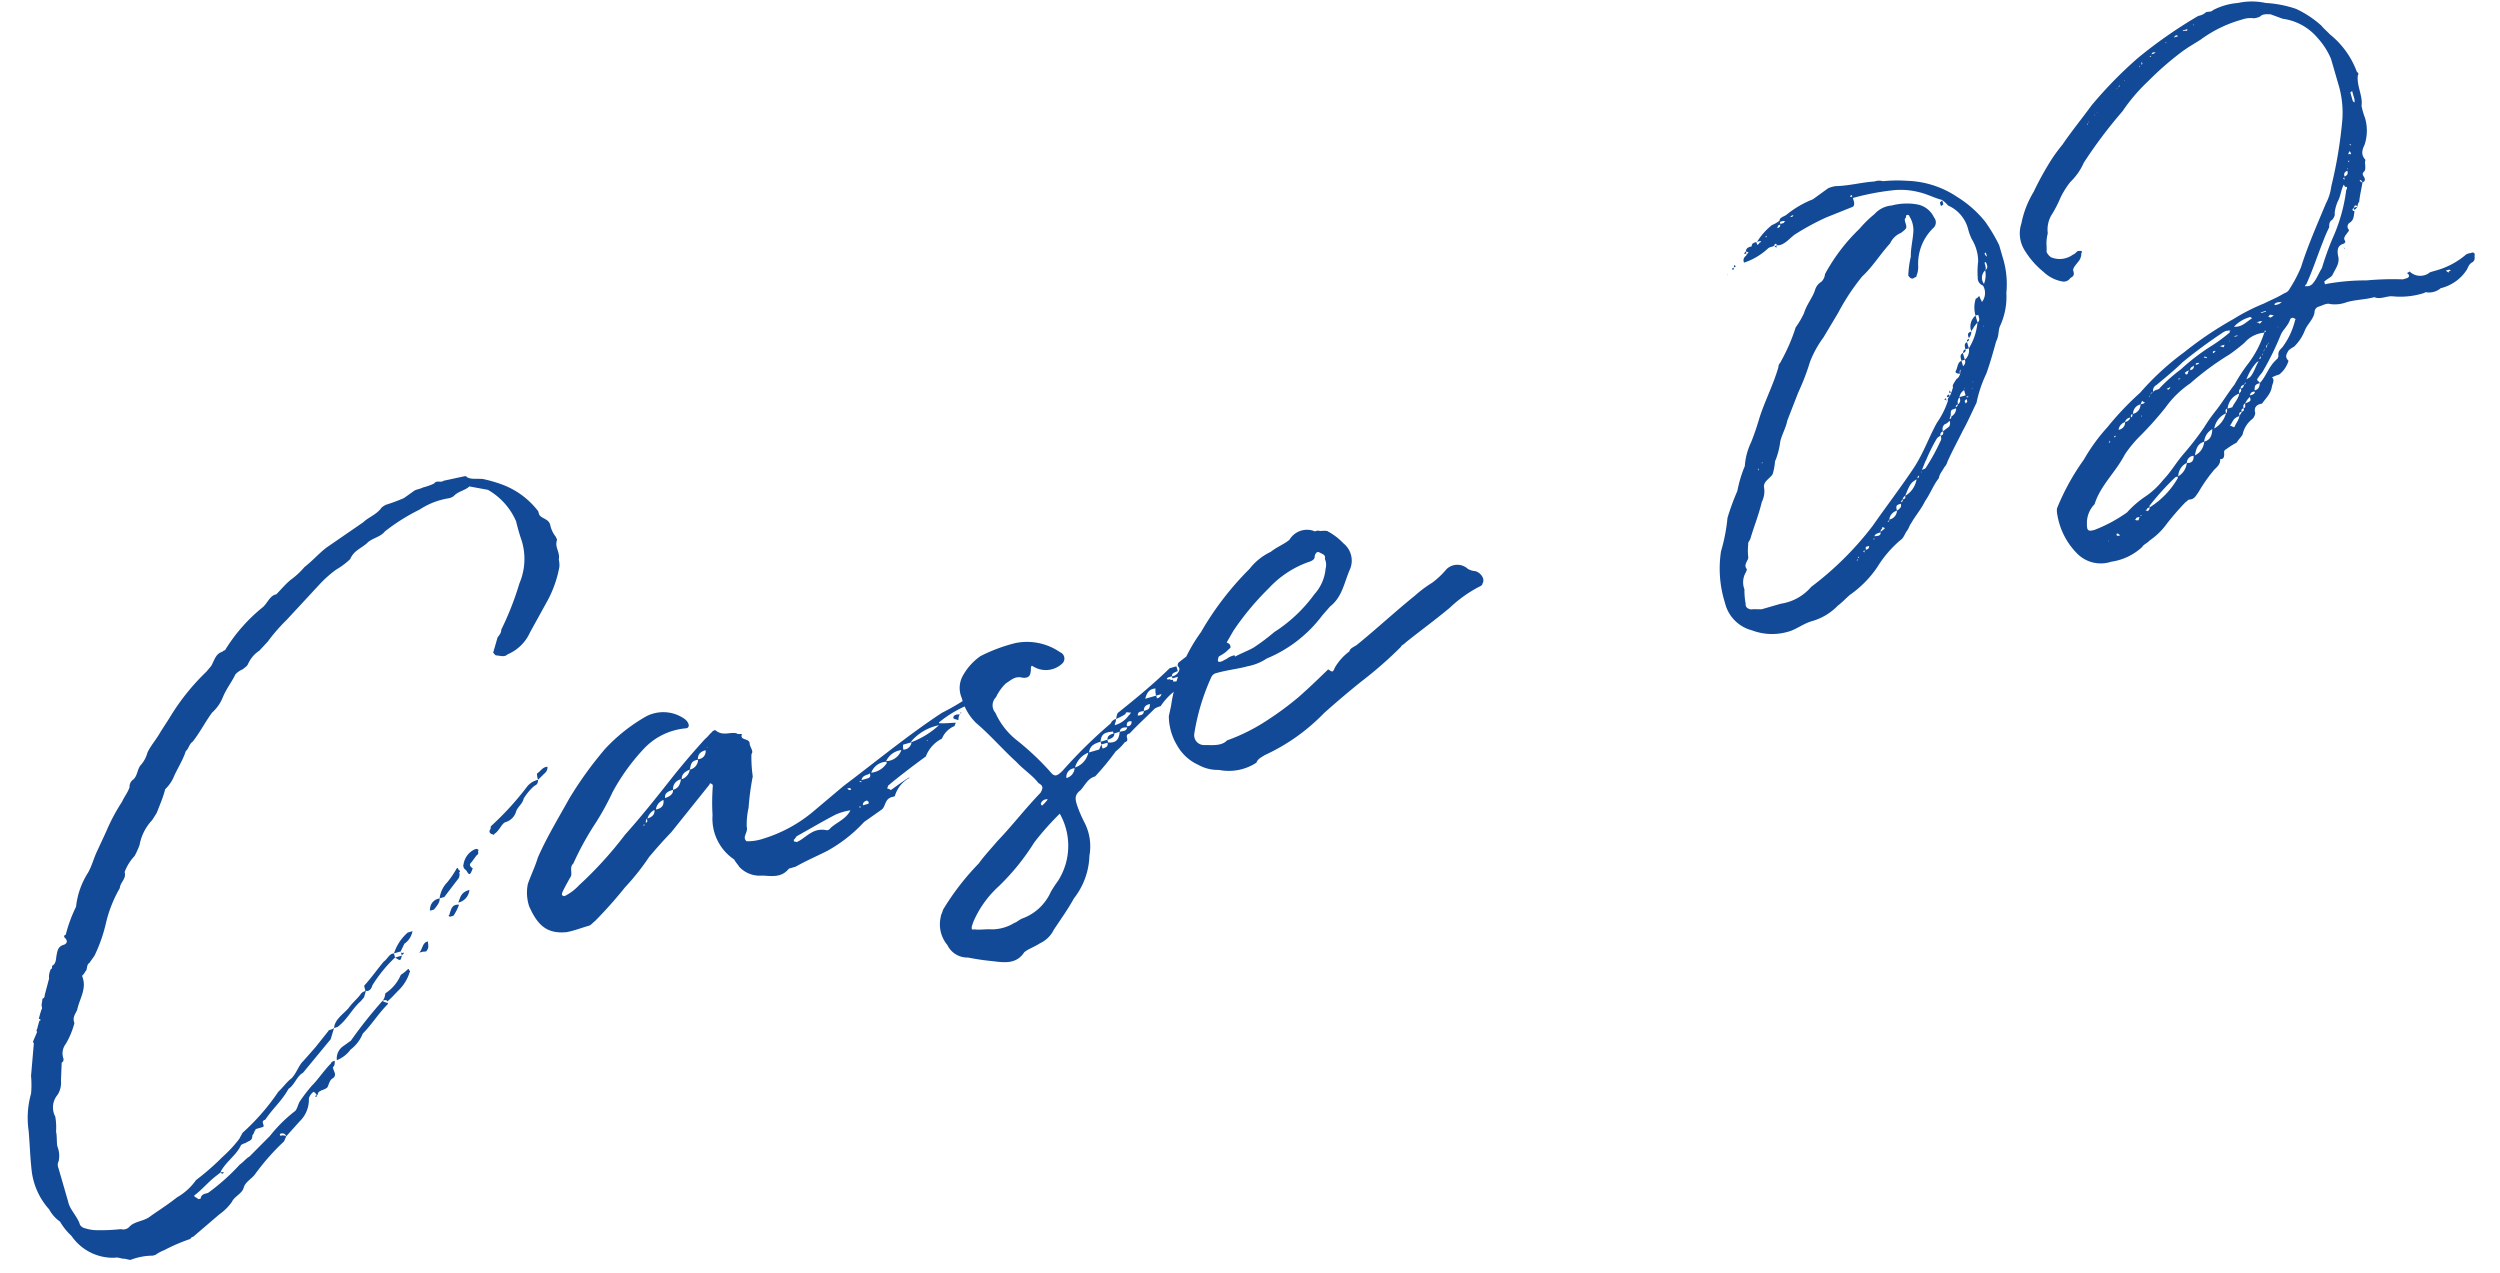 <svg xmlns="http://www.w3.org/2000/svg" xmlns:xlink="http://www.w3.org/1999/xlink" width="110" height="56" viewBox="0 0 110 56">
  <defs>
    <clipPath id="clip-path">
      <rect id="長方形_5158" data-name="長方形 5158" width="110" height="56" transform="translate(851.001 3019)" fill="#124a97"/>
    </clipPath>
  </defs>
  <g id="マスクグループ_106" data-name="マスクグループ 106" transform="translate(-851.001 -3019)" clip-path="url(#clip-path)">
    <path id="パス_16406" data-name="パス 16406" d="M10.6,2.542c.093,0,.217.031.217.186l.744-.465a1.329,1.329,0,0,0,.682-.868.552.552,0,0,1,.279-.217.325.325,0,0,1,.093.186h.031l.062-.093c.124-.093.341-.031.465-.124.124-.155.186-.279.341-.31.217-.093.093-.279.124-.465.093-.031.124-.124.155-.248-.062,0-.155,0-.186.062-.434.248-.744.527-1.085.713a7.1,7.1,0,0,0-.713.527c-.093.093-.217.31-.31.341a6.4,6.4,0,0,0-1.364.744l-1.116.62c-.155.031-.31.155-.5.217a9.29,9.29,0,0,1-1.674.806c-.093.031-.31-.062-.4.155H6.355c-.031,0-.062-.093-.124-.124-.031-.031-.031-.093,0-.093.341-.124.713-.372,1.085-.527l.31-.124c0,.031,0,.155.124.031-.031,0-.031,0-.124-.031V3.41c.372-.372.868-.5,1.178-.868a.605.605,0,0,1,.217-.031c.155-.062.31,0,.372-.217,0-.031.124-.093.155-.186a.061.061,0,0,0,.062-.062h.341c.124-.031-.062-.279.186-.279.434-.372.93-.589,1.364-1.023.31-.093.5-.434.806-.5L13.888-.837l.279-.434c-.124.062-.248,0-.279.062l-.744.527-.682.434c-.248.124-.434.434-.713.589-.248.093-.465.279-.713.4a9.751,9.751,0,0,1-2.015,1.3L8.8,2.263a5.686,5.686,0,0,1-.93.558,11.1,11.1,0,0,1-1.395.651,2.618,2.618,0,0,1-1.023.5c-.527.217-.992.341-1.426.5-.31.093-.682,0-.93.155a.377.377,0,0,1-.4,0,8.253,8.253,0,0,1-1.023-.248,1.639,1.639,0,0,1-.465-.217.357.357,0,0,1-.186-.217c0-.372-.248-.775-.217-1.116V1.271A.342.342,0,0,1,.9.992,1.12,1.12,0,0,0,1.023.341c.031-.217.124-.465.124-.62A2.812,2.812,0,0,0,1.3-.93a.859.859,0,0,1,.372-.9,1.007,1.007,0,0,0,.31-.558l.248-.744a.158.158,0,0,0,.124-.155.681.681,0,0,1,.279-.589,3.584,3.584,0,0,0,.62-.775c-.031-.279.186-.4.279-.527.248-.465.682-.775.62-1.364,0-.031.124-.062.186-.155.124-.031.124-.279.279-.31l.31-.248a6.8,6.8,0,0,0,.9-1.271A5.62,5.62,0,0,1,6.82-9.8c.093-.248.4-.31.4-.62a2.069,2.069,0,0,1,.62-.558,3.927,3.927,0,0,0,.341-.4,2.138,2.138,0,0,1,.837-.9l.279-.248.31-.4a4.916,4.916,0,0,0,.341-.5,1.655,1.655,0,0,0,.5-.4c.248-.31.589-.589.837-.961.155-.062.217-.248.4-.31.4-.279.775-.682,1.178-.992a1.812,1.812,0,0,0,.651-.527c.248-.31.558-.527.806-.806a.881.881,0,0,1,.372-.124c.124-.062.217-.062.31-.186a1.349,1.349,0,0,1,.62-.4l.465-.279a7.638,7.638,0,0,1,1.054-.682L19-20.212a5.251,5.251,0,0,1,.837-.4,3.406,3.406,0,0,0,.744-.279c.248-.31.558-.31.9-.465.248-.155.651-.093.9-.279a8.53,8.53,0,0,1,1.736-.5,3.26,3.26,0,0,1,1.364-.124.533.533,0,0,0,.248-.031c.248-.155.558-.093.775-.217l.744.372a2.941,2.941,0,0,1,.806,1.674,8.644,8.644,0,0,0,0,.9,2.736,2.736,0,0,1-.62,1.767A13,13,0,0,1,26.1-16.058c-.031.124-.124.186-.248.279l-.372.589s.062.155.093.155c.186.062.31.186.5.093a1.879,1.879,0,0,0,1.209-.651l1.147-1.147a5,5,0,0,0,.9-1.271,1.1,1.1,0,0,0,.062-.31c.155-.31-.031-.558.155-.837.031-.031,0-.062,0-.155a1.243,1.243,0,0,1-.093-.589c0-.279-.279-.341-.341-.558v-.155a3.556,3.556,0,0,0-1.3-1.643,5.978,5.978,0,0,0-.651-.4c-.248-.093-.527-.124-.651-.279,0-.062-.124-.062-.124-.062l-.9-.062c-.155.062-.279-.124-.434,0a2.516,2.516,0,0,1-.527.031c-.093.031-.31,0-.4.031l-.527.186a7.6,7.6,0,0,1-.837.062.961.961,0,0,0-.217.062c-.31.248-.682.248-.961.4l-1.86.62c-.4.155-.775.4-1.178.558a3.327,3.327,0,0,1-.744.372c-.279.124-.5.279-.775.434-.279-.031-.465.248-.713.372a7.391,7.391,0,0,0-2.139,1.364.181.181,0,0,0-.124.031c-.31,0-.434.248-.651.465l-.279.186a9.842,9.842,0,0,0-2.139,1.519l-.5.434c-.31.31-.589.465-.837.744a1.329,1.329,0,0,1-.465.465c-.186.155-.248.4-.465.5a.378.378,0,0,0-.248.279c-.124.186-.341.341-.5.527a8.155,8.155,0,0,0-1.023,1.054l-.62.713c-.248.279-.4.558-.651.806a3.478,3.478,0,0,0-.93,1.3,6.131,6.131,0,0,0-.775,1.054c-.093,0-.093.062-.093.093.155.248-.031.31-.124.31-.217,0-.31.124-.4.31-.093.155-.124.4-.341.434-.031.093-.031.124-.093.124a.867.867,0,0,0-.155.248l-.031.093v.031l-.372.62c-.031.031-.031.155-.155.155L2.077-5.8c0,.093,0,.155-.093.217,0,0,0,.062-.031.062L1.8-5.27c.124.093.031.093,0,.093l-.155.248c0,.031-.062.093-.093.124.031,0,0,.093,0,.093l-.279.341c0,.062.031.093,0,.124l-.5,1.3A4.248,4.248,0,0,1,.558-2.2,3.915,3.915,0,0,0,0-.651c-.124.62-.279,1.209-.372,1.8A3.077,3.077,0,0,0-.093,2.914a1.564,1.564,0,0,0,.31.651,2.684,2.684,0,0,0,.31.744A2.209,2.209,0,0,0,2.108,5.766c.124,0,.248.124.372.155.031,0,.155.093.248.124a2.764,2.764,0,0,1,.992.093h.124a1.788,1.788,0,0,1,.434-.093,7.974,7.974,0,0,1,1.24-.155s.031-.062.155-.062l1.364-.62a2.321,2.321,0,0,0,.682-.372c.186-.217.527-.217.682-.465.124-.217.465-.279.651-.434a10.036,10.036,0,0,1,1.612-1.023l.155-.186a.258.258,0,0,0-.217-.093s-.031,0-.031-.062ZM17.918-3.5h-.31v-.186c-.186-.062-.341.155-.527.217-.372.248-.713.527-1.116.775-.031.062,0,.217-.031.248a.334.334,0,0,0-.217.062c-.186.155-.434.248-.713.465-.31.186-.713.31-.837.651h.155c.5-.186.837-.589,1.3-.806L15.81-2.2l.155-.248c.124.062.248,0,.341-.155a6.1,6.1,0,0,1,1.3-.9C17.794-3.286,17.794-3.286,17.918-3.5ZM16.554-1.829a19.447,19.447,0,0,0-1.829,1.3l-.434.155a.653.653,0,0,0-.4.5A1.377,1.377,0,0,0,14.6-.155a1.651,1.651,0,0,0,.713-.527c.5-.279.9-.651,1.4-.93.031,0,.031-.062.031-.062C16.616-1.736,16.554-1.8,16.554-1.829Zm7.967-6.386c.155-.186.341-.217.465-.434a2.485,2.485,0,0,1,.589-.4c.124-.031.186-.031.248-.217a.838.838,0,0,0-.589.186A13.05,13.05,0,0,1,23.25-7.874a.214.214,0,0,1-.093.155c-.031.062-.031.093,0,.124,0,.062.093.062.124.124a.115.115,0,0,1,.093-.062c.217-.093.4-.341.558-.341A.691.691,0,0,0,24.521-8.215ZM18.042-2.7c.062-.031,0-.062,0-.155h-.031a1.9,1.9,0,0,1-.372.155,1.817,1.817,0,0,1-.868.589c-.031,0-.062.186-.217.279.155,0,.186.031.186.093.217-.093.4-.217.682-.372A1.861,1.861,0,0,0,18.042-2.7Zm3.224-3.379a.352.352,0,0,0,.093-.248c.062,0,.062-.031,0-.124,0-.093-.031-.093-.093-.031a3.938,3.938,0,0,1-.527.434,1.235,1.235,0,0,0-.527.589h.217ZM22.382-7.1h-.093a.869.869,0,0,0-.651.5c-.031.031-.031.062-.031.155.031.093.093.124.093.217.031.031.031.186.155.062.031-.031.124-.155.124-.155-.124-.155-.093-.217.031-.279l.279-.217c.093-.031.124-.062.124-.186C22.506-7.006,22.413-7.068,22.382-7.1Zm-4.464,3.41.248-.279a.871.871,0,0,0,.5-.434h-.217a2.032,2.032,0,0,0-.837.713h.31v.031Zm1.767-1.457q-.047.093,0,.093h.155c.124-.093.341-.217.372-.4A.481.481,0,0,0,19.685-5.146Zm.744.5c-.062.031-.062.031,0,.093h.155a2.1,2.1,0,0,0,.372-.4C20.677-5.053,20.584-4.9,20.429-4.65ZM26.381-9.7c-.217-.062-.372.124-.527.155a.858.858,0,0,0-.031.279l.341-.186A.347.347,0,0,0,26.381-9.7Zm-5.425,4.65a.632.632,0,0,0,.62-.4C21.2-5.456,21.111-5.27,20.956-5.053ZM18.693-3.41h.124c.093,0,.186.062.217,0,.124-.093.124-.186.155-.372h-.031C18.941-3.782,18.879-3.534,18.693-3.41ZM18.042-3.6c-.031,0-.124,0-.124-.062V-3.5C17.918-3.534,18.011-3.534,18.042-3.6ZM12.586,1.426c.031-.031.031-.031.031-.062C12.586,1.364,12.462,1.364,12.586,1.426Zm31.5-7.874a.917.917,0,0,1,.093-.124c-.217-.062-.465-.093-.713-.186v-.031a4.918,4.918,0,0,1,1.643-.4c.031-.062.093-.093.124-.124,0,0,0-.093.031-.124L45.2-7.533a.373.373,0,0,1-.248.062,10.349,10.349,0,0,1-1.24.31c-1.7.527-3.348,1.24-5.053,1.891l-1.674.744a6.268,6.268,0,0,1-2.325.5,2.217,2.217,0,0,1-.775-.093c-.155-.248.186-.341.186-.62a3.375,3.375,0,0,1,.31-.775,11.323,11.323,0,0,1,.558-1.271,6.034,6.034,0,0,1,.217-.961c.155-.093,0-.341.062-.5,0-.217-.4-.217-.217-.465-.093-.031-.186-.031-.217-.093-.279-.155-.62-.031-.868-.4a.262.262,0,0,0-.186.062c-.093.031-.186.124-.341.186-.651.4-1.271.806-1.922,1.271-.868.62-1.736,1.24-2.635,1.8a16.853,16.853,0,0,1-2.573,1.581,2.167,2.167,0,0,1-.744.279c-.155-.093-.155-.093.465-.713.186-.124.062-.434.31-.558a12.932,12.932,0,0,1,1.457-1.457A11.912,11.912,0,0,0,28.83-7.843a9.1,9.1,0,0,1,1.922-1.488,2.886,2.886,0,0,1,1.922-.31c.217.062.248-.186.093-.4a1.629,1.629,0,0,0-1.581-.589,7.569,7.569,0,0,0-2.139.868,16.458,16.458,0,0,0-2.139,1.674c-.651.651-1.4,1.333-2.046,2.108-.217.341-.527.682-.744.992a1.913,1.913,0,0,0-.217.961c.124.93.434,1.395,1.271,1.55.341.031.682,0,1.023,0,.093,0,.217-.093.31-.124a18.922,18.922,0,0,0,1.674-1.054,10.433,10.433,0,0,0,1.395-.992c.372-.248.806-.527,1.24-.775l2.2-1.55c.031-.062.031-.062.124.031v.062a9.418,9.418,0,0,0-.372,1.24A2.162,2.162,0,0,0,33.139-3.5c.031.155.093.248.124.372a1.235,1.235,0,0,0,.868.651c.372.124.775.341,1.209.031h.31c.527-.124,1.023-.186,1.519-.279A6.42,6.42,0,0,0,39.091-3.5l.9-.31c.217-.093.248-.434.62-.4H40.7a1.326,1.326,0,0,1,.806-.589h.031v-.031c-.341.093-.651.217-.93.31,0,0-.062-.093-.124-.093,0-.031,0-.031.062-.124.248-.124,1.333-.558,1.953-.775a1.452,1.452,0,0,1,.9-.558A1.013,1.013,0,0,1,44.082-6.448ZM37.51-3.6h-.093c-.558-.31-.961.062-1.4.124-.062,0-.062-.031-.062-.031-.062,0-.062-.031-.062-.031V-3.6c.124-.062.155-.124.186-.124.682-.155,1.271-.31,1.891-.434a2.509,2.509,0,0,1,.682,0C38.347-3.813,37.82-3.813,37.51-3.6Zm4.557-2.7v-.031a2.187,2.187,0,0,1,1.395-.341h-.031A3.744,3.744,0,0,1,42.067-6.293Zm-1.3.589a.919.919,0,0,1-.775.217.74.74,0,0,1,.775-.279Zm0-.093a.85.85,0,0,1,.775-.279A.721.721,0,0,1,40.765-5.8Zm-8.4-2.046c.124-.248.186-.341.465-.31A.45.45,0,0,1,32.364-7.843Zm-.961.651a.434.434,0,0,1,.465-.341C31.744-7.285,31.62-7.192,31.4-7.192Zm1.426-.992c.062-.217.217-.279.434-.279A.345.345,0,0,1,32.829-8.184ZM30.442-6.572a.515.515,0,0,1,.434-.31C30.845-6.665,30.721-6.541,30.442-6.572Zm11.191.5c0-.062.031-.217.062-.217h.372A.363.363,0,0,1,41.633-6.076ZM30.969-6.944c.031-.217.217-.248.434-.248C31.372-6.975,31.093-6.944,30.969-6.944Zm.93-.589c.062-.217.217-.279.465-.31A.543.543,0,0,1,31.9-7.533ZM39.773-5.3h-.279c.093-.217.341-.124.434-.186C39.928-5.363,39.9-5.3,39.773-5.3Zm-9.8-.992a.609.609,0,0,1,.4-.279C30.349-6.386,30.194-6.293,29.977-6.293Zm14.2-.589c-.093.124,0,.124.124.217h.031a.394.394,0,0,1,.124-.217C44.361-6.882,44.33-6.944,44.175-6.882ZM39.494-4.216h-.248c0-.093.093-.155.217-.155.031,0,.031.062.062.062A.136.136,0,0,1,39.494-4.216Zm-.62-.806s-.031,0-.093-.093h.062c.031,0,.093,0,.093.093ZM29.853-6.138c0-.031.062-.155.093-.155C29.946-6.138,29.915-6.138,29.853-6.138Zm9.61.93L39.37-5.27h.093Zm-.372,1.085c-.031-.093,0-.093.031-.093C39.122-4.154,39.091-4.154,39.091-4.123ZM29.729-6.014v-.062h.062Zm14.818-.93c-.062,0-.062,0-.062.062C44.485-6.913,44.516-6.913,44.547-6.944Zm-1.829.775h.062v.031ZM41.54-4.836a.108.108,0,0,1,.062-.031A.108.108,0,0,0,41.54-4.836Zm-8.184-3.72v-.031h.031ZM55.118-5.89h-.31c.093-.155.155-.155.31-.155h.031c.031-.124.155-.217.248-.124.155.124.279.124.558.031a1.917,1.917,0,0,0,.5-.124l.248-.124c.062-.155-.031-.217-.155-.31-.341-.248-.279-.248-.651-.217a10.508,10.508,0,0,0-1.581.527.235.235,0,0,0-.062.124c.031.093.062.124,0,.217a.4.4,0,0,1-.372.155c.031-.155.155-.124.31-.155v-.217h-.31c-.868.465-1.8.868-2.7,1.24-.093.031-.124.155-.186.248a2.471,2.471,0,0,0,.465-.093c.031-.124.155,0,.248,0-.031.031-.093.093-.124.093a1.105,1.105,0,0,1-.713.248c0-.062.093-.124.124-.248a.337.337,0,0,0-.279.124,21.271,21.271,0,0,0-2.635,1.426c-.31.155-.4.155-.527-.155A12.04,12.04,0,0,0,46.5-5.146a3.213,3.213,0,0,1-.527-1.364.5.5,0,0,1,.217-.651,2.051,2.051,0,0,1,.589-.465c.248-.062.465-.217.775-.031.248.093.372.031.465-.31.062-.124.062-.093.155,0a1.051,1.051,0,0,0,1.24.186.3.3,0,0,0,.031-.5,2.556,2.556,0,0,0-1.767-.93,7.206,7.206,0,0,0-1.643.124,2.558,2.558,0,0,0-.992.62,1.108,1.108,0,0,0-.31.93,2.306,2.306,0,0,0,.31,1.24c.434.651.806,1.457,1.209,2.108.217.434.527.775.682,1.178.186.186.124.279-.031.434-.868.5-1.612,1.054-2.418,1.519-.372.248-.744.465-1.054.713a11.167,11.167,0,0,0-2.077,1.519c-.093.155-.155.186-.186.279a1.416,1.416,0,0,0-.062,1.271.965.965,0,0,0,.713.775,10.91,10.91,0,0,0,1.023.465c.5.217.961.4,1.426,0,.217-.093.465-.093.775-.186a1.271,1.271,0,0,0,.744-.4c.4-.341.837-.682,1.24-1.085A3.181,3.181,0,0,0,48.2.682a2.3,2.3,0,0,0,.186-1.519,5.78,5.78,0,0,1-.093-.806c0-.279.031-.434.341-.558.248-.155.434-.4.775-.4a11.215,11.215,0,0,0,1.178-.806,2.349,2.349,0,0,0,.5-.279c.279,0,0-.31.31-.31.465-.279.93-.5,1.364-.744a1.2,1.2,0,0,1,.279-.031,2.8,2.8,0,0,1,.868-.5,2.986,2.986,0,0,0,.62-.372v-.093h-.186A.067.067,0,0,0,54.4-5.8h-.093c.124-.124.372-.093.5-.093C54.932-5.735,54.994-5.735,55.118-5.89ZM46.562,1.364a5.4,5.4,0,0,0-.434.372,2.193,2.193,0,0,1-1.488.775c-.155,0-.31.093-.434.093a1.909,1.909,0,0,1-1.023,0c-.248-.093-.558-.124-.744-.217q-.14,0-.093-.093c0-.062.093-.155.124-.217A4.527,4.527,0,0,1,43.989.868,10.113,10.113,0,0,0,46.035-.558a12.5,12.5,0,0,1,1.426-.9A2.868,2.868,0,0,1,46.562,1.364Zm3.813-5.239V-4h-.31c.124-.341.31-.341.651-.279v.093c-.155,0-.279,0-.341.186.124,0,.341,0,.372-.186h.248C50.871-3.875,50.716-3.751,50.375-3.875Zm-.31.186v-.186l-.155.186h-.465c.124-.279.341-.31.62-.31v.124h.279C50.344-3.689,50.189-3.689,50.065-3.689Zm2.914-1.457V-5.27h-.5c.124-.217.279-.372.558-.31a.917.917,0,0,0-.062.31h.248A.248.248,0,0,1,52.979-5.146ZM48.67-3.224a.987.987,0,0,1,.744-.465A.877.877,0,0,1,48.67-3.224ZM53.878-5.8h.434v.062c-.062.248-.279.093-.434.093v-.093a.124.124,0,0,1-.124-.062c-.093,0-.093,0-.124-.062.031,0,.031-.031.124-.031h.124Zm-5.7,2.914a.379.379,0,0,1,.465-.31A.477.477,0,0,1,48.174-2.883Zm4.092-1.891c.062-.217.217-.217.341-.217C52.545-4.774,52.483-4.774,52.266-4.774ZM46.779-2.108a.27.27,0,0,1,.279-.124c.062,0,.062.031.062.031a1.642,1.642,0,0,1-.31.186l-.031-.062Zm4.216-2.077c.062-.155.186-.155.372-.093C51.274-4.123,51.181-4.185,50.995-4.185Zm.372-.155c.031-.186.124-.186.248-.155A.165.165,0,0,1,51.367-4.34Zm.589-.31c.062-.186.155-.124.31-.124C52.235-4.619,52.111-4.619,51.956-4.65ZM67.983-6.634A.732.732,0,0,1,67.7-6.82a.684.684,0,0,0-.9-.248,3.683,3.683,0,0,1-.775.4,5.325,5.325,0,0,0-.9.341c-.961.4-2.015.93-3.038,1.364-.186.062-.341.062-.4.186a2.356,2.356,0,0,0-.806.5c-.155.186-.155.186-.31,0-.527.279-.992.527-1.581.806a13.78,13.78,0,0,1-1.581.589,8.323,8.323,0,0,1-1.984.372c-.31.186-.713,0-1.054-.093a.435.435,0,0,1-.248-.589,9.57,9.57,0,0,1,1.4-2.17.317.317,0,0,1,.279-.124c.5,0,.992.093,1.4.093a2.23,2.23,0,0,0,.9-.093,5.851,5.851,0,0,0,2.883-1.147l.434-.279c.62-.248.868-.806,1.271-1.3a.973.973,0,0,0,.062-1.209,2.642,2.642,0,0,0-.5-.682c-.031-.062-.217-.093-.341-.124-.124-.093-.217,0-.279-.093a.9.9,0,0,0-1.116.093c-.279.124-.651.155-.93.279a2.587,2.587,0,0,0-1.116.465,13.254,13.254,0,0,0-2.821,2.077,7.3,7.3,0,0,0-2.17,2.759l-.217.4a2.536,2.536,0,0,0,0,1.364,2.016,2.016,0,0,0,.651,1.054,1.734,1.734,0,0,0,.806.465,2.219,2.219,0,0,0,1.674.155c.124-.155.248-.155.434-.217A8.644,8.644,0,0,0,59.861-2.48c.651-.31,1.333-.62,2.015-.9a17.512,17.512,0,0,0,2.046-.961c.031-.062.155-.062.248-.124.744-.31,1.519-.589,2.294-.93a5.709,5.709,0,0,1,1.488-.527c.031,0,.186-.031.186-.093C68.324-6.169,68.2-6.51,67.983-6.634ZM56.2-6.262l.837-.806a12.065,12.065,0,0,1,2.015-1.364,4.385,4.385,0,0,1,1.953-.62c.186,0,.341-.031.372-.155.031-.093.155-.217.248-.124.124.124.248.186.155.341a.648.648,0,0,1-.093.434,1.914,1.914,0,0,1-.775.93,6.55,6.55,0,0,1-2.17,1.116,9.06,9.06,0,0,1-1.054.4c-.248.062-.62.093-.9.155v-.062a.851.851,0,0,0-.4.062c-.093,0-.279.093-.372,0C55.986-6.045,56.172-6.231,56.2-6.262ZM92.132-16.523v.155c.093-.031.124-.031.124-.062v-.186a1.642,1.642,0,0,1,.186.31A1.561,1.561,0,0,1,93-15.066a2.346,2.346,0,0,0,.031.465,1.91,1.91,0,0,1,0,1.023,3.532,3.532,0,0,0-.217.682.352.352,0,0,0,.124.4.635.635,0,0,1-.248.682v-.062a.7.7,0,0,1-.031-.217c-.062,0-.093.062-.186.062a1.274,1.274,0,0,0-.217.713h.124c0,.186,0,.279-.124.31v-.31a.622.622,0,0,0-.372.62c.031-.062.124-.093.155-.155l.217-.155a2.6,2.6,0,0,1-.682.992v-.279c-.155,0-.155.186-.155.279h.155a.538.538,0,0,1-.31.434v-.31c-.155.031-.155.155-.155.31h.155a.234.234,0,0,1-.155.248v-.248c-.186.031-.217.186-.341.341-.093.062-.031.155.124.186a.328.328,0,0,1-.217.186c-.248.217-.248.217-.248.31L90.3-8.37l-.124.155v-.093c-.062,0-.124.031-.124.093h.124c-.062.031-.124.062-.124.155a3.711,3.711,0,0,1-.744.806c-.527.527-.93,1.116-1.55,1.643-.775.651-1.612,1.271-2.418,1.922A13.969,13.969,0,0,1,81.995-1.86a2.183,2.183,0,0,1-1.488.341h-.868c-.155-.031-.279-.093-.465-.124-.124-.062-.217-.155-.155-.31a3.126,3.126,0,0,1,.124-.62.857.857,0,0,1,.248-.682c.062-.062.124-.155.093-.155-.093-.248.217-.341.217-.5a2.619,2.619,0,0,1,.155-.527c0-.093.124-.124.186-.248.279-.434.62-.868.9-1.364a1.046,1.046,0,0,0,.279-.62c.062-.248.372-.279.527-.434a2.471,2.471,0,0,0,.248-.5,3.216,3.216,0,0,0,.465-.775c.155-.279.4-.5.558-.806l.806-1.054a10.133,10.133,0,0,0,.868-1.147,4.6,4.6,0,0,1,.868-.868l.93-.868a9.583,9.583,0,0,1,1.457-1.24c.558-.279,1.023-.713,1.581-1.054a.91.91,0,0,1,.589-.31c.31-.124.31-.124.31-.372,0-.124,0-.186.093-.217,0-.062.031-.093.062-.093a.082.082,0,0,1,.093.093,1.125,1.125,0,0,1-.031.713c-.124.341-.31.651-.4.992a4.483,4.483,0,0,0-.341.775c0,.031.062.155.093.155.062.062.124,0,.217,0,.031,0,.031-.062.093-.124a1.215,1.215,0,0,0,.124-.279,2.184,2.184,0,0,1,1.116-1.457.333.333,0,0,0,.155-.434,1.022,1.022,0,0,0-.589-.775,2.617,2.617,0,0,0-1.054-.248,1.144,1.144,0,0,0-.837.155,4.933,4.933,0,0,0-.806.434A8.088,8.088,0,0,0,86.4-14.911a.529.529,0,0,1-.248.279.63.63,0,0,0-.372.279c-.186.279-.527.5-.744.837a3.992,3.992,0,0,1-.527.5,8.068,8.068,0,0,1-1.023,1.24c-.031.062-.155.093-.186.217-.4.651-.992,1.271-1.426,1.922q-.325.511-.651.93a2.862,2.862,0,0,0-.558.93,5.587,5.587,0,0,0-.62.961A10.641,10.641,0,0,0,79.3-5.8a7.73,7.73,0,0,1-.682,1.333,5.01,5.01,0,0,0-.465,2.139v.217a1.645,1.645,0,0,0,.806,1.364,2.5,2.5,0,0,0,1.55.5c.341,0,.713-.155,1.085-.155a2.544,2.544,0,0,0,1.3-.341c.248-.093.434-.217.651-.31a4.717,4.717,0,0,0,1.488-.837,4.947,4.947,0,0,1,1.333-.868c.124-.031.248-.217.372-.31.093-.062.155-.186.248-.248.279-.279.589-.465.868-.775.31-.248.558-.589.868-.806.062-.155.217-.248.372-.4a.534.534,0,0,0,.186-.186c.341-.4.682-.744,1.023-1.116.341-.341.62-.682.93-1.023a5.528,5.528,0,0,1,.775-1.116c.31-.434.558-.837.806-1.24.186-.186.217-.434.341-.589a3.045,3.045,0,0,0,.682-1.333,3.962,3.962,0,0,0,.279-1.581v-.527a7.3,7.3,0,0,0-.31-1.178,4.856,4.856,0,0,0-.868-1.364,4.182,4.182,0,0,0-1.922-1.3,6.276,6.276,0,0,0-1.023-.279.661.661,0,0,0-.372-.093c-.558-.124-1.116-.124-1.7-.279a1.233,1.233,0,0,0-.341,0l-.775.279a4.45,4.45,0,0,0-1.333.341c-.124.031-.31.031-.341.155a1.308,1.308,0,0,1-.372.093,2.939,2.939,0,0,0-.837.527h.093c.062,0,.062.031.093.031-.031.031-.031.031-.093.031a.124.124,0,0,1-.124.062v-.124c-.124,0-.217,0-.248.124h-.062c-.124,0-.217.031-.248.155.124.062.124.062,0,.124-.031.062-.093.062-.124.093a.221.221,0,0,0-.093.186c0,.062.031.031.124.031a2.874,2.874,0,0,0,1.085-.31c.093-.031.186,0,.279-.031.062-.093.062-.093.155.031l-.062-.031v.031h.062c.279.062.527-.124.837-.248a11.374,11.374,0,0,1,1.55-.341l1.24-.124c.062,0,.124-.093.124-.217v-.155a10.948,10.948,0,0,1,1.736.155,3.191,3.191,0,0,1,1.116.4c.341.186.62.465.9.62C92.225-16.554,92.132-16.554,92.132-16.523ZM89.218-6.417a8.779,8.779,0,0,1-.93.93c-.031.031-.124.031-.186.031.093-.093.186-.248.31-.372a7.761,7.761,0,0,1,.682-.744.354.354,0,0,1,.217-.093A.257.257,0,0,1,89.218-6.417Zm-2.139,1.86c.31-.4.4-.5.682-.558A1.038,1.038,0,0,1,87.079-4.557Zm5.611-7.254a.6.6,0,0,0-.31.5C92.69-11.377,92.69-11.563,92.69-11.811ZM89.776-6.944a3.216,3.216,0,0,0-.31.124.27.27,0,0,1,.155-.279.462.462,0,0,0,.248-.093A.257.257,0,0,1,89.776-6.944ZM93-12.555a.449.449,0,0,1,.217-.558A1.046,1.046,0,0,1,93-12.555Zm-6.882,8.8a.468.468,0,0,1,.434-.279A.414.414,0,0,1,86.118-3.751Zm3.875-3.6a.082.082,0,0,1-.093.093c0-.031.062-.093.093-.155.062-.217.062-.217.31-.217A.409.409,0,0,1,89.993-7.347Zm.868-.961v.248h-.279A.44.44,0,0,1,90.861-8.308ZM86.552-4.03c0-.248.062-.248.248-.248C86.8-4.123,86.707-4.092,86.552-4.03Zm5.332-6.665c-.217,0-.186.124-.186.248A.437.437,0,0,0,91.884-10.695Zm-6.6,7.471c.062-.093.155-.093.31-.093C85.56-3.131,85.374-3.224,85.281-3.224Zm5.146-4.557a.31.31,0,0,1,.155-.279C90.582-7.936,90.582-7.843,90.427-7.781Zm2.79-5.332c.062-.062.062-.155.062-.279,0-.062,0-.062.062-.062C93.372-13.268,93.372-13.175,93.217-13.113Zm-8.4,10.354h-.062a.7.7,0,0,1,.031-.124h.155C84.909-2.79,84.909-2.79,84.816-2.759Zm.465-14.818h-.155v-.093h.155a.312.312,0,0,0,.093.031C85.343-17.639,85.281-17.577,85.281-17.577Zm-1.643.589c.093.155.093.155.248,0ZM85.808-3.41c-.093,0-.124.062-.217.062.031-.062.093-.093.124-.124,0-.093.062,0,.093,0Zm3.5-3.255a.146.146,0,0,1,.155-.155C89.466-6.727,89.435-6.665,89.311-6.665Zm1.457-1.054c0-.062-.031-.124,0-.124,0-.031.062-.031.093-.062v.124Zm.651-2.294c-.093,0-.093.031-.155.124C91.357-9.889,91.419-9.92,91.419-10.013Zm-6.386-7.44c0,.031-.031,0-.093,0L85-17.515c.031-.062.093,0,.124-.062C85.095-17.515,85.095-17.453,85.033-17.453Zm1.891,13.02c.062-.093.124-.124.155-.124C87.079-4.464,87.048-4.433,86.924-4.433Zm6.541-9.238a.2.2,0,0,1-.062-.155s0-.031.062-.031ZM91.7-10.416c-.093,0-.124.062-.124.093C91.667-10.323,91.667-10.354,91.7-10.416Zm-8.463-6.355c0,.031.062.031.093.031v-.093C83.3-16.833,83.235-16.771,83.235-16.771Zm7.192,8.99a.166.166,0,0,1-.124.093C90.3-7.719,90.334-7.781,90.427-7.781ZM88.412-17.887c.093-.093.093,0,.093.031C88.443-17.856,88.412-17.856,88.412-17.887ZM82.677-16.4c-.031.031-.031.031-.031.093C82.677-16.306,82.77-16.306,82.677-16.4Zm3.007-1.333-.062-.031a.136.136,0,0,0,.093-.031c.062,0,.062.031.062.031A.312.312,0,0,1,85.684-17.732Zm-3.069,1.426c-.062.031-.093,0-.062.093C82.615-16.213,82.615-16.275,82.615-16.306ZM86.831-4.34a.14.14,0,0,1,.093-.093A.082.082,0,0,1,86.831-4.34Zm3.41-4.154c-.031.093-.031.124-.062.124H90.3A.134.134,0,0,1,90.241-8.494Zm-5.58-8.122a.153.153,0,0,0,.031-.093H84.6S84.661-16.647,84.661-16.616Zm3.162,11.47a.082.082,0,0,1,.093-.093A.14.14,0,0,1,87.823-5.146Zm3.162-4.061c-.062.031-.062.124-.093.155C90.892-9.176,90.923-9.207,90.985-9.207ZM89.9-8.153c.062,0,.093.093.093.093v-.124A.24.24,0,0,0,89.9-8.153Zm1.085.186c-.062,0-.093,0-.093.031v-.093A.384.384,0,0,0,90.985-7.967ZM84.692-2.759c0,.031,0,.031-.031.093C84.6-2.759,84.661-2.728,84.692-2.759Zm1.333-.93c.031,0,.031,0,.093-.062,0,.062-.062.062-.062.093A.03.03,0,0,1,86.025-3.689ZM84.351-17.174v-.062h.062ZM81.22-7.5c-.031.062-.031.062-.031.093C81.158-7.5,81.189-7.5,81.22-7.5Zm3.1,5.053c-.062.031-.062.031-.062.062C84.227-2.449,84.258-2.449,84.32-2.449Zm.031-.124c.062.124,0,.062-.031.031A.03.03,0,0,0,84.351-2.573Zm.93-.558a.03.03,0,0,0-.031.031C85.126-3.131,85.25-3.131,85.281-3.131ZM81.406-7.688l.031-.031C81.5-7.688,81.437-7.688,81.406-7.688Zm9.92-.837v-.031h.031Zm-.124.248.031-.031v.031Zm-8.928-7.812v.031H82.3Zm10.2,5.332-.031-.031h.031Zm-4.4,5.363a.108.108,0,0,1-.031.062A.1.1,0,0,1,88.071-5.394ZM90.923-8.4v.031h-.031ZM88.04-5.332c-.031.031-.031.031-.062.031C88.009-5.3,88.009-5.3,88.04-5.332Zm21.514-5.828c.062,0,.093-.031.186-.093h-.186l.093-.093c0,.031.093.031.093.093a.285.285,0,0,1,.124-.186c.124-.31.279-.558.372-.775.062,0,.062-.031.093-.031.155-.124-.093-.31.093-.4.124-.062.124-.217.155-.31,0-.093.062-.155.062-.186-.155-.31.031-.5.155-.651a1.978,1.978,0,0,0,.341-1.116,3.348,3.348,0,0,1,0-.558c.186-.4.031-.9.217-1.333.093-.062,0-.155,0-.186a3.78,3.78,0,0,0-.682-1.891c-.093-.186-.186-.31-.248-.465a4.479,4.479,0,0,0-.868-1.023,4.937,4.937,0,0,0-1.209-.62,2.9,2.9,0,0,0-1.178-.341,2.858,2.858,0,0,0-1.147,0c-.093.062-.186,0-.31,0a.671.671,0,0,1-.372.062,20.258,20.258,0,0,0-3.1,1.054,18.544,18.544,0,0,0-2.511,1.426c-.558.434-1.147.837-1.705,1.3a7.3,7.3,0,0,0-.651.5,13.337,13.337,0,0,0-1.147,1.147,4.243,4.243,0,0,0-.9,1.178,1.409,1.409,0,0,0-.186,1.209,3.689,3.689,0,0,0,.527,1.116,1.606,1.606,0,0,0,.713.651.35.35,0,0,0,.341-.062c.093-.031.217-.031.217-.248-.031-.124.186-.248.31-.341a.552.552,0,0,0,.248-.341.047.047,0,0,0,0-.093l-.124-.031c-.093.031-.155.093-.248.093a.988.988,0,0,1-.961-.155.557.557,0,0,1-.124-.279,3,3,0,0,0,.093-.341,1.832,1.832,0,0,1,.186-.434,1.257,1.257,0,0,1,.4-.744,5.015,5.015,0,0,0,.558-.589,3.605,3.605,0,0,1,.62-.558,2.666,2.666,0,0,0,.806-.651,20.571,20.571,0,0,1,2.263-1.7,7.9,7.9,0,0,1,1.457-.961,13.48,13.48,0,0,1,1.8-.837c.341-.124.62-.186.93-.279a5.571,5.571,0,0,1,1.984-.341,1.119,1.119,0,0,1,.527.093.837.837,0,0,0,.279,0c.155-.093.341,0,.465.031l.465.341a2.42,2.42,0,0,1,1.24,1.24,3.174,3.174,0,0,1,.31,1.054v1.116a4.286,4.286,0,0,1-.31,1.7,19.642,19.642,0,0,1-1.24,2.573,2.174,2.174,0,0,1-.434.651c-.62.775-1.271,1.55-1.829,2.387a5.9,5.9,0,0,1-.744.775.379.379,0,0,1-.279.124c-.341.093-.651.124-.992.186a8.59,8.59,0,0,0-1.457.279,15.849,15.849,0,0,0-2.511.806A11.952,11.952,0,0,0,98.27-6.045a13,13,0,0,0-1.8,1.054,8,8,0,0,0-1.395,1.085A10.221,10.221,0,0,0,93.341-2.17a.905.905,0,0,0-.062.279A3.131,3.131,0,0,0,93.62-.062a1.461,1.461,0,0,0,1.364.806A2.536,2.536,0,0,0,96.472.5c.093-.093.248-.093.4-.186a3.008,3.008,0,0,0,.93-.5,12.263,12.263,0,0,1,1.054-.682c.062,0,.093-.062.186-.062.217.062.341-.093.5-.217a6.609,6.609,0,0,1,.837-.682c.155-.124.4-.155.465-.434.155.062.217-.062.248-.248a.138.138,0,0,1,.124-.093,3.387,3.387,0,0,1,.527-.155c.124-.124.341-.217.372-.31a1.164,1.164,0,0,1,.589-.5.417.417,0,0,0,.186-.217c0-.248.155-.341.4-.31.186-.155.5-.31.62-.589.062-.124.217-.248.124-.4a1.841,1.841,0,0,1,.341-.031,1.217,1.217,0,0,0,.558-.465c-.124-.217,0-.31.124-.434a.985.985,0,0,1,.279-.093,2.038,2.038,0,0,0,.682-.589c.186-.217.527-.372.62-.651a.255.255,0,0,1,.248-.155c.155,0,.372-.062.5.031a1.451,1.451,0,0,0,.713.124c.434,0,.837.124,1.24.124.217.186.527.093.775.186a3.409,3.409,0,0,0,1.333.248c.093,0,.124-.031.155,0a.793.793,0,0,0,.651,0,1.9,1.9,0,0,0,1.333-.465c.093-.093.155-.217.341-.248.124-.062.124-.124.155-.248.062-.093,0-.186-.124-.155a.506.506,0,0,0-.217,0,3.423,3.423,0,0,1-1.457.31H112a.67.67,0,0,1-.837-.248c0-.062-.062,0-.155,0,.093.093.093.217-.093.217h-.155a12.621,12.621,0,0,0-1.55-.4,9.567,9.567,0,0,0-1.736-.341h-.062v-.124c.186-.093.341-.093.434-.186.217-.248.465-.4.465-.744.031-.279.124-.434.372-.434.155-.031.093-.093.093-.186,0-.062.093-.155.155-.186.062-.062.155-.093.155-.155a.2.2,0,0,1,.093-.279c.248-.062.279-.248.372-.434-.093-.062-.093-.093,0-.155ZM96.255-1.147a6.517,6.517,0,0,1-1.581.341c-.31,0-.341-.062-.248-.372a1.174,1.174,0,0,1,.558-.713c.465-.713,1.271-1.085,1.891-1.736a5.279,5.279,0,0,1,.806-.558,14.885,14.885,0,0,0,1.488-.93,4.294,4.294,0,0,1,1.333-.713,12.127,12.127,0,0,1,2.015-.744,8.073,8.073,0,0,0,.775-.31,1.3,1.3,0,0,1,.961-.186,4.6,4.6,0,0,1-1.147,1.178,7.456,7.456,0,0,0-.744.651c-.341.248-.682.558-1.054.837a7.544,7.544,0,0,0-.775.62,13.423,13.423,0,0,1-1.147.837c-.434.279-.775.62-1.209.868a3.544,3.544,0,0,1-.9.465A4.336,4.336,0,0,0,96.255-1.147Zm10.695-7.44a.352.352,0,0,1-.248.093c-.062,0-.093-.031-.155-.031a.061.061,0,0,1,.062-.062c.434-.5.806-1.054,1.24-1.612a6.494,6.494,0,0,1,.434-.527c.031-.093.062-.248.217-.279.093-.062.186-.155.186-.248a1.665,1.665,0,0,1,.31-.5c.124-.124.217-.341.341-.5,0,0,.062-.093.093-.093,0,.093.031.124.093.124a.124.124,0,0,1-.062.124,7.447,7.447,0,0,1-1.178,1.891,12.572,12.572,0,0,0-.806,1.116C107.291-8.928,107.136-8.711,106.95-8.587Zm-1.24,1.364a3.288,3.288,0,0,1-.868.992c-.155.093-.248.124-.279.341-.062.062-.062.093-.093.093-.465.217-.651.589-1.023.806,0-.093-.155-.155,0-.248.093-.093.186-.124.279-.217a12.645,12.645,0,0,0,1.209-1.333c.124-.155.4-.279.558-.5a.115.115,0,0,1,.093-.062.124.124,0,0,1,.124.062S105.772-7.254,105.71-7.223ZM99.045-6.169c.5-.217.93-.4,1.4-.651a21.959,21.959,0,0,1,2.108-.775c.031,0,.124-.031.155,0a.279.279,0,0,1,.155.031c-.062,0-.062,0-.062.062a6.788,6.788,0,0,1-1.023.372,9.3,9.3,0,0,0-1.488.589,7.34,7.34,0,0,0-1.116.527c-.093.093-.217,0-.341.093A.266.266,0,0,1,99.045-6.169ZM97.278-1.085v-.062a11.466,11.466,0,0,1,1.457-.9h.093v.062A3.66,3.66,0,0,1,97.278-1.085Zm5.177-3.72c-.093.217-.341.341-.465.5h-.217A.783.783,0,0,1,102.455-4.8Zm1.364-3.1c.062,0,.062.062.093.062l-.031.031c-.248.062-.5.248-.837.124A1.472,1.472,0,0,1,103.819-7.9Zm-2.852,4.278a.9.9,0,0,1,.682-.5A1.113,1.113,0,0,1,100.967-3.627Zm-1.147.9c.124-.248.248-.465.558-.465A.711.711,0,0,1,99.82-2.728Zm3.844-3.193c-.186.155-.341.434-.558.558-.062.031-.155.031-.186.062a2.256,2.256,0,0,1,.62-.589A.186.186,0,0,1,103.664-5.921Zm-3.286,2.728a.7.7,0,0,1,.5-.434C100.781-3.348,100.657-3.193,100.378-3.193ZM98.859-2.046a.68.68,0,0,1,.527-.465A.772.772,0,0,1,98.859-2.046Zm2.976-1.395c-.062,0-.093-.093-.155-.093v-.031c.155-.124.217-.279.5-.279C102.114-3.689,101.99-3.627,101.835-3.441ZM98.146-5.549a.428.428,0,0,1-.434.31A.428.428,0,0,1,98.146-5.549Zm1.24,3.038a.319.319,0,0,1,.372-.217C99.727-2.542,99.6-2.418,99.386-2.511Zm-2.108-2.48a.329.329,0,0,1-.372.248A.419.419,0,0,1,97.278-4.991Zm5.859.248c.062-.186.062-.248.31-.248C103.385-4.8,103.292-4.743,103.137-4.743Zm7.688-11.408c0-.031.062-.031.093-.062v.372c0,.031-.031.124-.031.155,0-.031-.062-.031-.062-.124ZM102.579-4.309a.855.855,0,0,1,.279-.217C102.858-4.34,102.858-4.34,102.579-4.309ZM109.74-12.9c0,.093,0,.186-.186.217C109.554-12.772,109.554-12.865,109.74-12.9Zm-4.588,4.712c.093,0,.124.031.217.031a.382.382,0,0,1-.217.062c-.093,0-.124,0-.124-.062C105.059-8.153,105.059-8.184,105.152-8.184Zm-7.6,3.069a.27.27,0,0,1-.279.124A.27.27,0,0,1,97.557-5.115Zm5.332.527a.171.171,0,0,1,.248-.093C103.106-4.588,102.982-4.588,102.889-4.588Zm1.8-3.162c.093,0,.124.062.186.062a.332.332,0,0,1-.186.062.115.115,0,0,0-.093-.062A.115.115,0,0,0,104.687-7.75ZM96.658-.682A.171.171,0,0,1,96.5-.744c.062,0,.062-.062.093-.062h.124C96.72-.744,96.658-.744,96.658-.682Zm4.216-5.859c-.031.155-.124.155-.217.155C100.719-6.541,100.781-6.479,100.874-6.541Zm-.248.155c-.093.031-.093.124-.124.124q-.093.047-.093-.093h.031A.336.336,0,0,1,100.626-6.386ZM97.154-.961c0,.031-.031,0-.093-.062h.062c.031-.062.093-.062.155-.062C97.247-1.023,97.216-.961,97.154-.961Zm5.3-3.162c0-.124.062-.186.124-.186C102.548-4.185,102.548-4.123,102.455-4.123ZM98.27-5.673s.031.093.093.093l-.062.031h-.155C98.177-5.58,98.239-5.673,98.27-5.673Zm14.508-1.674-.093-.124h.155l.062.062C112.84-7.409,112.778-7.409,112.778-7.347Zm-10.2,2.356c0,.124-.031.124-.124.186C102.455-4.929,102.517-4.991,102.579-4.991Zm.186-.124c-.062.093-.093.124-.186.124C102.579-5.084,102.672-5.115,102.765-5.115Zm7.347-8.463-.031.031c0-.031-.093-.031-.093-.031,0-.031.062-.093.093-.124C110.081-13.671,110.112-13.609,110.112-13.578ZM95.666-.248a.489.489,0,0,0-.124-.031c0-.093,0-.093.031-.093.062,0,.093.093.093.093ZM102.331-4c0-.093.031-.124.124-.124C102.455-4.03,102.424-4,102.331-4Zm1.922-3.6.062.031c-.062,0-.093.062-.155.062-.031-.062-.031-.062-.124-.093Zm-2.511,3.286c0,.124-.062.186-.093.186Q101.649-4.309,101.742-4.309Zm.682-2.728-.062.093c-.031,0-.093-.062-.155-.093h.217Zm-.248,3.193c.031-.124.031-.155.155-.155C102.331-3.968,102.238-3.906,102.176-3.844Zm2.511-16.926h-.031a.279.279,0,0,0-.155-.031v-.031h.155c.031,0,.031,0,.062.031A.03.03,0,0,0,104.687-20.77Zm-3.534,14.2c-.062,0-.062.031-.093.031h-.093c0-.031,0-.031.031-.062A.279.279,0,0,1,101.153-6.572Zm3.069-14.074h-.186c.093-.062.093-.062.124-.062A.061.061,0,0,1,104.222-20.646ZM99.479-5.828a.061.061,0,0,0-.062-.062.393.393,0,0,0,.186-.031v.031A.235.235,0,0,1,99.479-5.828Zm3.5-14.384h-.093l.031-.031c.062-.062.124,0,.186,0C103.044-20.243,103.044-20.212,102.982-20.212Zm-5.3,14.973c0,.093-.062.124-.093.124C97.588-5.208,97.619-5.239,97.681-5.239Zm6.913-2.728a.03.03,0,0,1-.031.031h-.186l-.031-.031Zm-2.6,1.085c-.093,0-.093.062-.124.062s-.031-.062-.031-.062c.031,0,.031-.031.062-.031Zm-.589.155.031-.062c.031,0,.062.062.093.062,0,.031,0,.031-.031.031C101.494-6.727,101.432-6.727,101.4-6.727Zm8.742-5.611c.062-.031.093.062.093.124A.211.211,0,0,1,110.143-12.338Zm-7.161,5.053a.186.186,0,0,1,.124.031h-.062a.186.186,0,0,1-.124-.031Zm6.541-5.27c-.093-.062-.031-.093,0-.093ZM102.331-19.9a.186.186,0,0,0,.031-.124C102.424-19.9,102.362-19.9,102.331-19.9Zm1.488,13.8c-.031.062-.031.093-.093.093A.14.14,0,0,1,103.819-6.107Zm.434-.434-.124.155C104.16-6.479,104.16-6.479,104.253-6.541ZM96.72-4.526l-.062.062C96.6-4.526,96.658-4.526,96.72-4.526Zm-.4.217c.062-.031.062-.031.062-.093C96.441-4.309,96.379-4.309,96.317-4.309Zm3.844-1.829H100.1c-.031,0-.062,0-.062-.031h.031C100.1-6.169,100.1-6.169,100.161-6.138Zm2.6,1.023.093-.093A.1.1,0,0,1,102.765-5.115Zm1.364-1.271a.158.158,0,0,0-.124.155C104.005-6.355,104.036-6.355,104.129-6.386Zm-5.3.465c-.093.031-.093.031-.124.093C98.7-5.89,98.735-5.921,98.828-5.921Zm5.487-1.24c.031.093,0,.062-.062.093A.384.384,0,0,1,104.315-7.161Zm5.89-6.82v.062l-.062-.062Zm-.31.682h.062l-.062.062Zm-7.037-6.851s0,.031-.062.031C102.765-20.15,102.8-20.15,102.858-20.15Zm-1.767.93.062-.093S101.153-19.22,101.091-19.22Zm2.883,12.989c-.062.062-.062.093-.093.093C103.881-6.169,103.912-6.169,103.974-6.231ZM96.782-.837a.03.03,0,0,1,.031-.031C96.875-.837,96.813-.837,96.782-.837Zm5.456-18.972c-.031-.031,0-.062.031-.062A.1.1,0,0,0,102.238-19.809Zm-1.24.62h.062c-.062,0-.062.031-.062.062Zm8.742,6.231c.031,0,.031-.062.031-.062C109.8-12.958,109.771-12.958,109.74-12.958Zm-4.712-7.967H105l.031-.062Zm-1.395.434v-.062h.031Zm5.053,10.85-.031-.062v.062ZM98.642-5.8a.03.03,0,0,1-.031.031C98.58-5.8,98.611-5.8,98.642-5.8Zm-.589.775h-.031l.031-.062Zm1.3-13.051a.061.061,0,0,1-.062.062Zm.062-.031h-.031l.031-.031Zm.465-.31H99.82c.031,0,.062,0,.062-.031ZM102.7-7.13h-.031v-.031Zm1.55.589.093-.062C104.315-6.572,104.284-6.541,104.253-6.541ZM95.108-.155V-.186l.031.031Zm9.8-7.006v.031h-.031A.03.03,0,0,0,104.9-7.161Zm-3.5-12.245v-.031h.031Zm-1.674,1.054h.031l-.031.031Z" transform="translate(852.443 3069.386) rotate(-16.128)" fill="#124a97"/>
  </g>
</svg>
